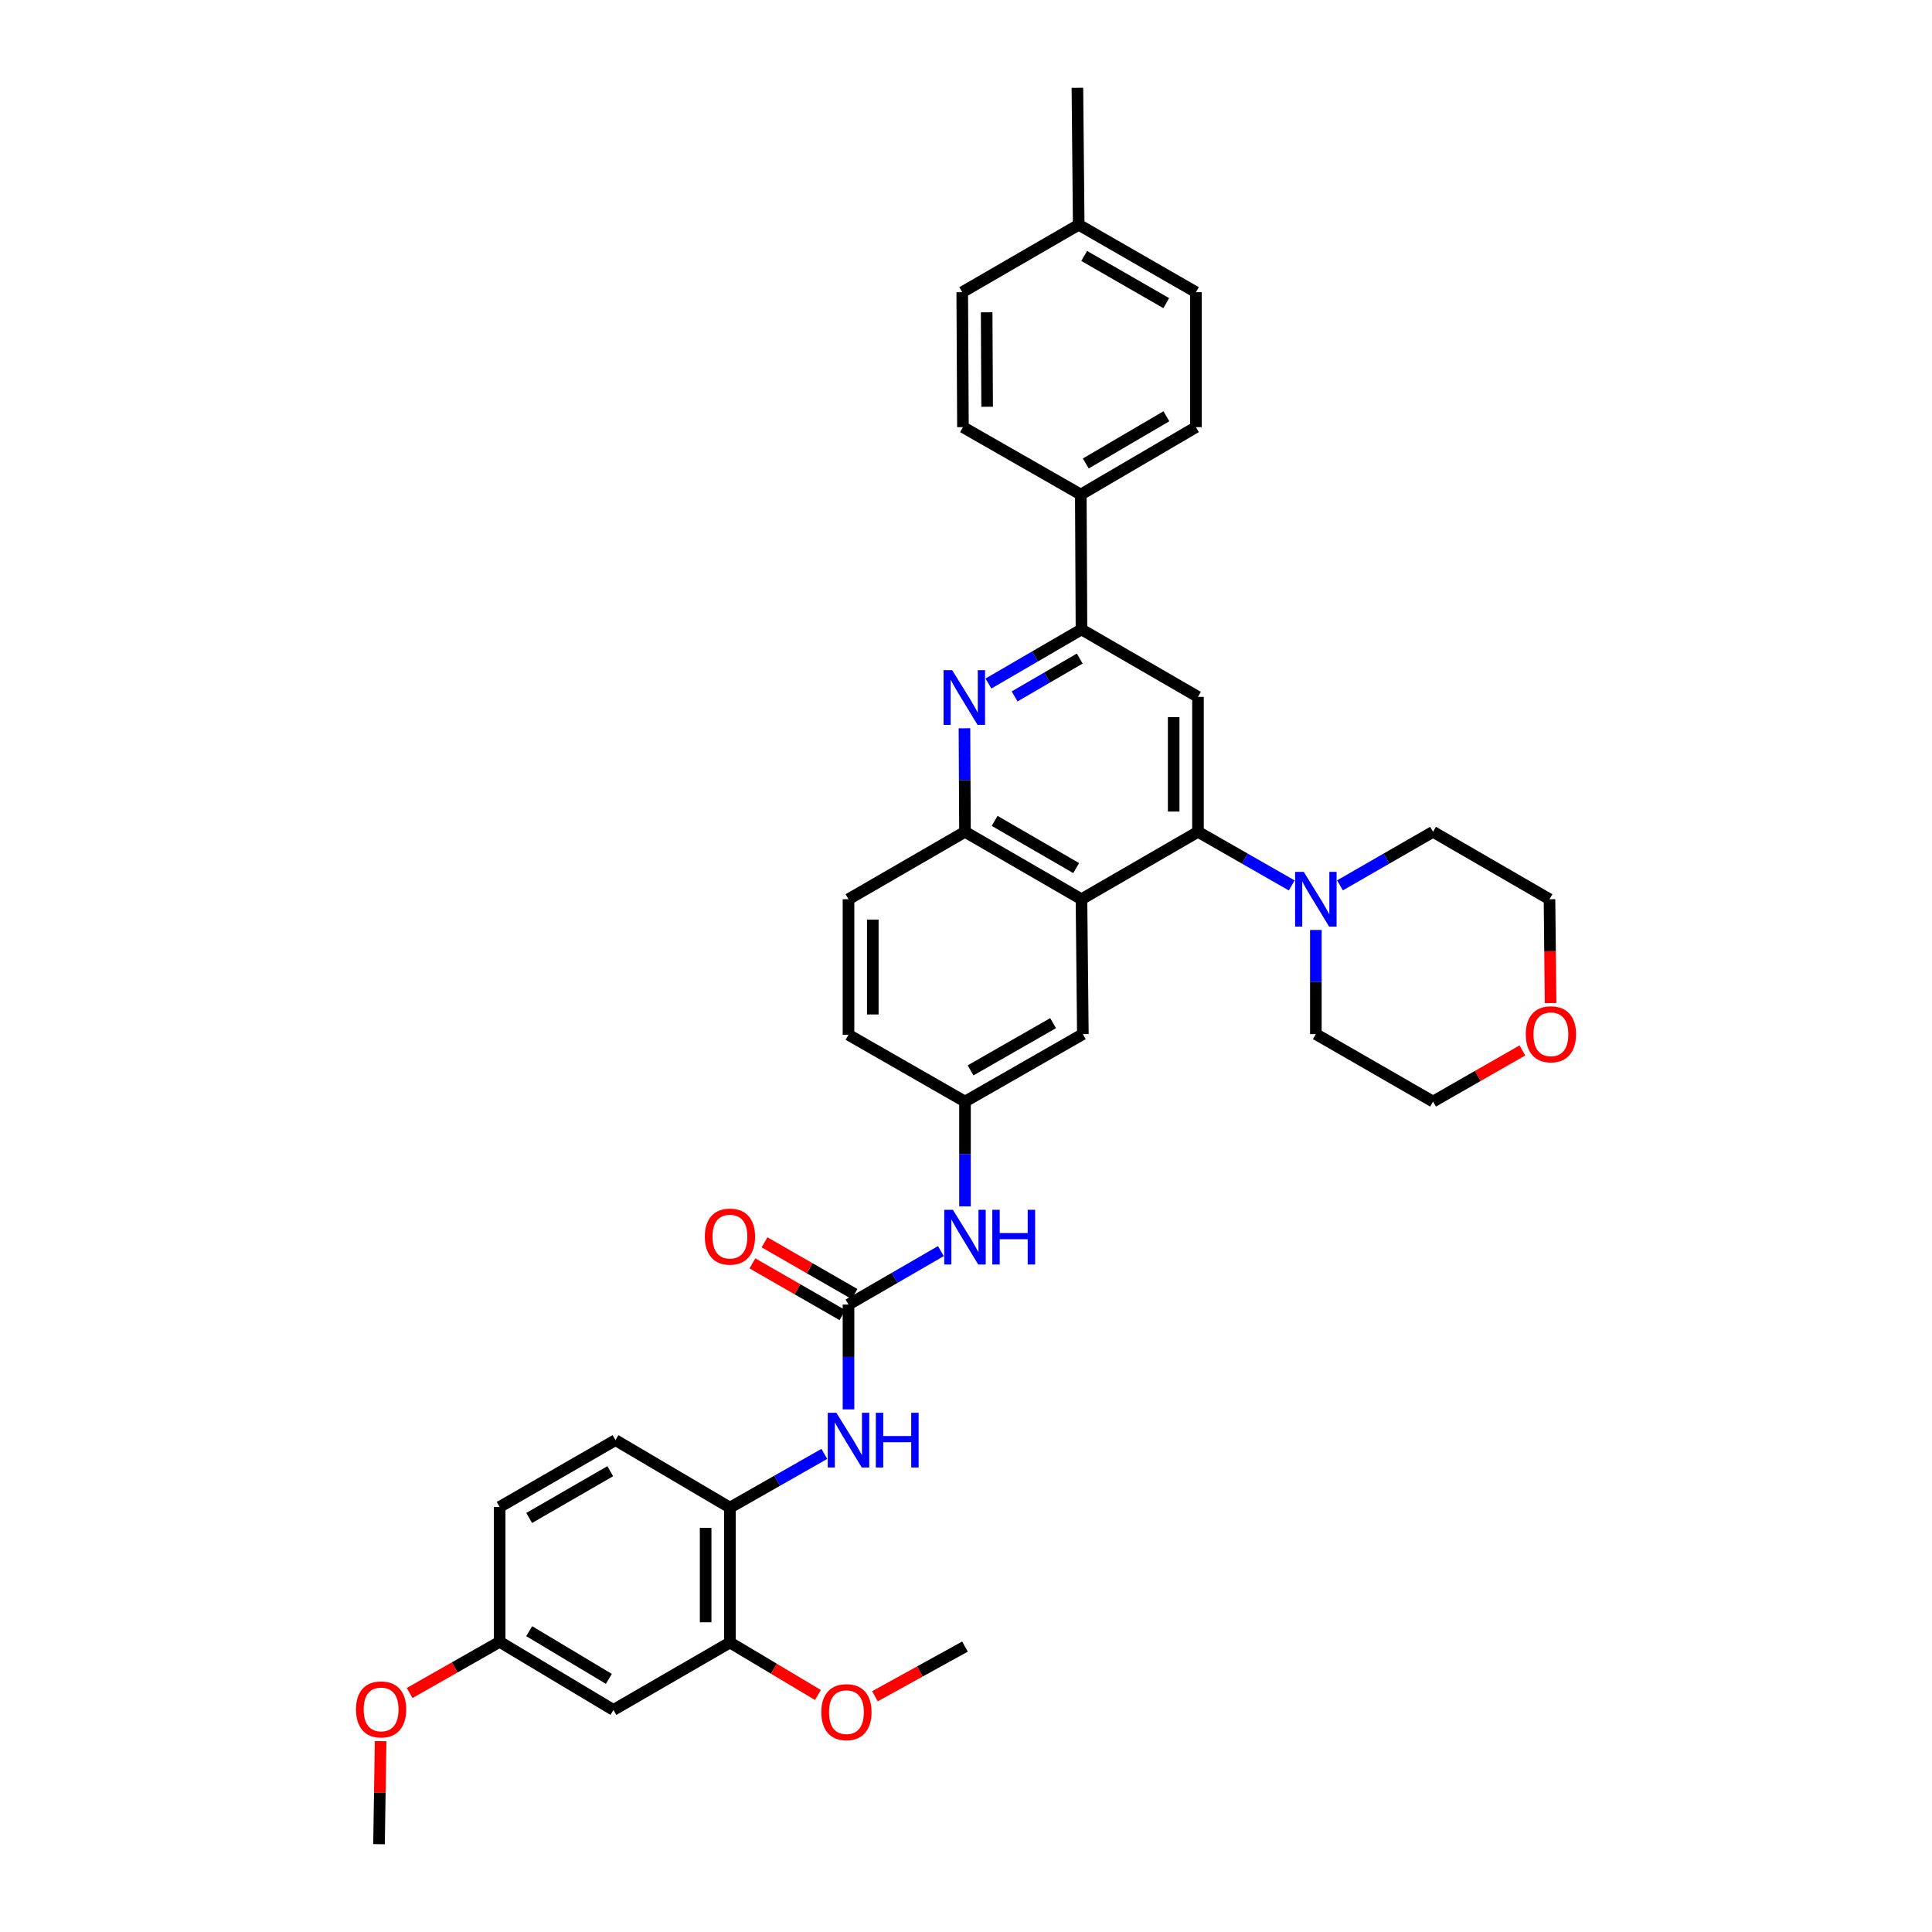 <?xml version='1.0' encoding='iso-8859-1'?>
<svg version='1.1' baseProfile='full'
              xmlns='http://www.w3.org/2000/svg'
                      xmlns:rdkit='http://www.rdkit.org/xml'
                      xmlns:xlink='http://www.w3.org/1999/xlink'
                  xml:space='preserve'
width='1000px' height='1000px' viewBox='0 0 1000 1000'>
<!-- END OF HEADER -->
<rect style='opacity:1.0;fill:#FFFFFF;stroke:none' width='1000' height='1000' x='0' y='0'> </rect>
<path class='bond-0' d='M 620.074,430.542 L 559.772,465.442' style='fill:none;fill-rule:evenodd;stroke:#000000;stroke-width:6px;stroke-linecap:butt;stroke-linejoin:miter;stroke-opacity:1' />
<path class='bond-2' d='M 620.074,430.542 L 620.074,360.694' style='fill:none;fill-rule:evenodd;stroke:#000000;stroke-width:6px;stroke-linecap:butt;stroke-linejoin:miter;stroke-opacity:1' />
<path class='bond-2' d='M 607.495,420.065 L 607.495,371.171' style='fill:none;fill-rule:evenodd;stroke:#000000;stroke-width:6px;stroke-linecap:butt;stroke-linejoin:miter;stroke-opacity:1' />
<path class='bond-6' d='M 620.074,430.542 L 644.33,444.418' style='fill:none;fill-rule:evenodd;stroke:#000000;stroke-width:6px;stroke-linecap:butt;stroke-linejoin:miter;stroke-opacity:1' />
<path class='bond-6' d='M 644.33,444.418 L 668.586,458.293' style='fill:none;fill-rule:evenodd;stroke:#0000FF;stroke-width:6px;stroke-linecap:butt;stroke-linejoin:miter;stroke-opacity:1' />
<path class='bond-5' d='M 559.772,465.442 L 499.476,430.542' style='fill:none;fill-rule:evenodd;stroke:#000000;stroke-width:6px;stroke-linecap:butt;stroke-linejoin:miter;stroke-opacity:1' />
<path class='bond-5' d='M 557.029,449.321 L 514.822,424.891' style='fill:none;fill-rule:evenodd;stroke:#000000;stroke-width:6px;stroke-linecap:butt;stroke-linejoin:miter;stroke-opacity:1' />
<path class='bond-12' d='M 559.772,465.442 L 560.484,535.256' style='fill:none;fill-rule:evenodd;stroke:#000000;stroke-width:6px;stroke-linecap:butt;stroke-linejoin:miter;stroke-opacity:1' />
<path class='bond-1' d='M 511.613,353.787 L 535.692,339.79' style='fill:none;fill-rule:evenodd;stroke:#0000FF;stroke-width:6px;stroke-linecap:butt;stroke-linejoin:miter;stroke-opacity:1' />
<path class='bond-1' d='M 535.692,339.79 L 559.772,325.794' style='fill:none;fill-rule:evenodd;stroke:#000000;stroke-width:6px;stroke-linecap:butt;stroke-linejoin:miter;stroke-opacity:1' />
<path class='bond-1' d='M 525.159,360.464 L 542.014,350.666' style='fill:none;fill-rule:evenodd;stroke:#0000FF;stroke-width:6px;stroke-linecap:butt;stroke-linejoin:miter;stroke-opacity:1' />
<path class='bond-1' d='M 542.014,350.666 L 558.87,340.868' style='fill:none;fill-rule:evenodd;stroke:#000000;stroke-width:6px;stroke-linecap:butt;stroke-linejoin:miter;stroke-opacity:1' />
<path class='bond-36' d='M 499.201,376.947 L 499.338,403.745' style='fill:none;fill-rule:evenodd;stroke:#0000FF;stroke-width:6px;stroke-linecap:butt;stroke-linejoin:miter;stroke-opacity:1' />
<path class='bond-36' d='M 499.338,403.745 L 499.476,430.542' style='fill:none;fill-rule:evenodd;stroke:#000000;stroke-width:6px;stroke-linecap:butt;stroke-linejoin:miter;stroke-opacity:1' />
<path class='bond-4' d='M 620.074,360.694 L 559.772,325.794' style='fill:none;fill-rule:evenodd;stroke:#000000;stroke-width:6px;stroke-linecap:butt;stroke-linejoin:miter;stroke-opacity:1' />
<path class='bond-3' d='M 439.18,675.241 L 463.087,661.403' style='fill:none;fill-rule:evenodd;stroke:#000000;stroke-width:6px;stroke-linecap:butt;stroke-linejoin:miter;stroke-opacity:1' />
<path class='bond-3' d='M 463.087,661.403 L 486.994,647.565' style='fill:none;fill-rule:evenodd;stroke:#0000FF;stroke-width:6px;stroke-linecap:butt;stroke-linejoin:miter;stroke-opacity:1' />
<path class='bond-7' d='M 439.18,675.241 L 439.18,702.369' style='fill:none;fill-rule:evenodd;stroke:#000000;stroke-width:6px;stroke-linecap:butt;stroke-linejoin:miter;stroke-opacity:1' />
<path class='bond-7' d='M 439.18,702.369 L 439.18,729.497' style='fill:none;fill-rule:evenodd;stroke:#0000FF;stroke-width:6px;stroke-linecap:butt;stroke-linejoin:miter;stroke-opacity:1' />
<path class='bond-15' d='M 442.313,669.787 L 419.016,656.402' style='fill:none;fill-rule:evenodd;stroke:#000000;stroke-width:6px;stroke-linecap:butt;stroke-linejoin:miter;stroke-opacity:1' />
<path class='bond-15' d='M 419.016,656.402 L 395.718,643.016' style='fill:none;fill-rule:evenodd;stroke:#FF0000;stroke-width:6px;stroke-linecap:butt;stroke-linejoin:miter;stroke-opacity:1' />
<path class='bond-15' d='M 436.047,680.694 L 412.749,667.309' style='fill:none;fill-rule:evenodd;stroke:#000000;stroke-width:6px;stroke-linecap:butt;stroke-linejoin:miter;stroke-opacity:1' />
<path class='bond-15' d='M 412.749,667.309 L 389.451,653.923' style='fill:none;fill-rule:evenodd;stroke:#FF0000;stroke-width:6px;stroke-linecap:butt;stroke-linejoin:miter;stroke-opacity:1' />
<path class='bond-13' d='M 559.772,325.794 L 559.422,255.98' style='fill:none;fill-rule:evenodd;stroke:#000000;stroke-width:6px;stroke-linecap:butt;stroke-linejoin:miter;stroke-opacity:1' />
<path class='bond-16' d='M 499.476,430.542 L 439.18,465.442' style='fill:none;fill-rule:evenodd;stroke:#000000;stroke-width:6px;stroke-linecap:butt;stroke-linejoin:miter;stroke-opacity:1' />
<path class='bond-28' d='M 681.083,481.348 L 681.083,508.302' style='fill:none;fill-rule:evenodd;stroke:#0000FF;stroke-width:6px;stroke-linecap:butt;stroke-linejoin:miter;stroke-opacity:1' />
<path class='bond-28' d='M 681.083,508.302 L 681.083,535.256' style='fill:none;fill-rule:evenodd;stroke:#000000;stroke-width:6px;stroke-linecap:butt;stroke-linejoin:miter;stroke-opacity:1' />
<path class='bond-29' d='M 693.572,458.256 L 717.654,444.399' style='fill:none;fill-rule:evenodd;stroke:#0000FF;stroke-width:6px;stroke-linecap:butt;stroke-linejoin:miter;stroke-opacity:1' />
<path class='bond-29' d='M 717.654,444.399 L 741.735,430.542' style='fill:none;fill-rule:evenodd;stroke:#000000;stroke-width:6px;stroke-linecap:butt;stroke-linejoin:miter;stroke-opacity:1' />
<path class='bond-8' d='M 426.675,752.529 L 402.245,766.434' style='fill:none;fill-rule:evenodd;stroke:#0000FF;stroke-width:6px;stroke-linecap:butt;stroke-linejoin:miter;stroke-opacity:1' />
<path class='bond-8' d='M 402.245,766.434 L 377.815,780.339' style='fill:none;fill-rule:evenodd;stroke:#000000;stroke-width:6px;stroke-linecap:butt;stroke-linejoin:miter;stroke-opacity:1' />
<path class='bond-9' d='M 377.815,780.339 L 377.815,850.16' style='fill:none;fill-rule:evenodd;stroke:#000000;stroke-width:6px;stroke-linecap:butt;stroke-linejoin:miter;stroke-opacity:1' />
<path class='bond-9' d='M 365.236,790.812 L 365.236,839.687' style='fill:none;fill-rule:evenodd;stroke:#000000;stroke-width:6px;stroke-linecap:butt;stroke-linejoin:miter;stroke-opacity:1' />
<path class='bond-17' d='M 377.815,780.339 L 318.568,745.411' style='fill:none;fill-rule:evenodd;stroke:#000000;stroke-width:6px;stroke-linecap:butt;stroke-linejoin:miter;stroke-opacity:1' />
<path class='bond-11' d='M 377.815,850.16 L 317.512,885.06' style='fill:none;fill-rule:evenodd;stroke:#000000;stroke-width:6px;stroke-linecap:butt;stroke-linejoin:miter;stroke-opacity:1' />
<path class='bond-24' d='M 377.815,850.16 L 400.585,863.741' style='fill:none;fill-rule:evenodd;stroke:#000000;stroke-width:6px;stroke-linecap:butt;stroke-linejoin:miter;stroke-opacity:1' />
<path class='bond-24' d='M 400.585,863.741 L 423.356,877.322' style='fill:none;fill-rule:evenodd;stroke:#FF0000;stroke-width:6px;stroke-linecap:butt;stroke-linejoin:miter;stroke-opacity:1' />
<path class='bond-10' d='M 499.476,624.426 L 499.476,597.298' style='fill:none;fill-rule:evenodd;stroke:#0000FF;stroke-width:6px;stroke-linecap:butt;stroke-linejoin:miter;stroke-opacity:1' />
<path class='bond-10' d='M 499.476,597.298 L 499.476,570.17' style='fill:none;fill-rule:evenodd;stroke:#000000;stroke-width:6px;stroke-linecap:butt;stroke-linejoin:miter;stroke-opacity:1' />
<path class='bond-40' d='M 317.512,885.06 L 258.621,849.804' style='fill:none;fill-rule:evenodd;stroke:#000000;stroke-width:6px;stroke-linecap:butt;stroke-linejoin:miter;stroke-opacity:1' />
<path class='bond-40' d='M 315.14,868.979 L 273.916,844.299' style='fill:none;fill-rule:evenodd;stroke:#000000;stroke-width:6px;stroke-linecap:butt;stroke-linejoin:miter;stroke-opacity:1' />
<path class='bond-14' d='M 560.484,535.256 L 499.476,570.17' style='fill:none;fill-rule:evenodd;stroke:#000000;stroke-width:6px;stroke-linecap:butt;stroke-linejoin:miter;stroke-opacity:1' />
<path class='bond-14' d='M 545.085,529.576 L 502.379,554.016' style='fill:none;fill-rule:evenodd;stroke:#000000;stroke-width:6px;stroke-linecap:butt;stroke-linejoin:miter;stroke-opacity:1' />
<path class='bond-19' d='M 559.422,255.98 L 619.019,221.08' style='fill:none;fill-rule:evenodd;stroke:#000000;stroke-width:6px;stroke-linecap:butt;stroke-linejoin:miter;stroke-opacity:1' />
<path class='bond-19' d='M 562.005,239.89 L 603.723,215.46' style='fill:none;fill-rule:evenodd;stroke:#000000;stroke-width:6px;stroke-linecap:butt;stroke-linejoin:miter;stroke-opacity:1' />
<path class='bond-20' d='M 559.422,255.98 L 498.414,221.08' style='fill:none;fill-rule:evenodd;stroke:#000000;stroke-width:6px;stroke-linecap:butt;stroke-linejoin:miter;stroke-opacity:1' />
<path class='bond-22' d='M 499.476,570.17 L 439.18,535.613' style='fill:none;fill-rule:evenodd;stroke:#000000;stroke-width:6px;stroke-linecap:butt;stroke-linejoin:miter;stroke-opacity:1' />
<path class='bond-38' d='M 439.18,465.442 L 439.18,535.613' style='fill:none;fill-rule:evenodd;stroke:#000000;stroke-width:6px;stroke-linecap:butt;stroke-linejoin:miter;stroke-opacity:1' />
<path class='bond-38' d='M 451.759,475.968 L 451.759,525.087' style='fill:none;fill-rule:evenodd;stroke:#000000;stroke-width:6px;stroke-linecap:butt;stroke-linejoin:miter;stroke-opacity:1' />
<path class='bond-23' d='M 318.568,745.411 L 258.621,779.99' style='fill:none;fill-rule:evenodd;stroke:#000000;stroke-width:6px;stroke-linecap:butt;stroke-linejoin:miter;stroke-opacity:1' />
<path class='bond-23' d='M 315.861,761.494 L 273.898,785.699' style='fill:none;fill-rule:evenodd;stroke:#000000;stroke-width:6px;stroke-linecap:butt;stroke-linejoin:miter;stroke-opacity:1' />
<path class='bond-18' d='M 802.577,519.191 L 802.297,492.317' style='fill:none;fill-rule:evenodd;stroke:#FF0000;stroke-width:6px;stroke-linecap:butt;stroke-linejoin:miter;stroke-opacity:1' />
<path class='bond-18' d='M 802.297,492.317 L 802.017,465.442' style='fill:none;fill-rule:evenodd;stroke:#000000;stroke-width:6px;stroke-linecap:butt;stroke-linejoin:miter;stroke-opacity:1' />
<path class='bond-37' d='M 787.986,543.702 L 764.861,556.936' style='fill:none;fill-rule:evenodd;stroke:#FF0000;stroke-width:6px;stroke-linecap:butt;stroke-linejoin:miter;stroke-opacity:1' />
<path class='bond-37' d='M 764.861,556.936 L 741.735,570.17' style='fill:none;fill-rule:evenodd;stroke:#000000;stroke-width:6px;stroke-linecap:butt;stroke-linejoin:miter;stroke-opacity:1' />
<path class='bond-25' d='M 619.019,221.08 L 619.019,151.238' style='fill:none;fill-rule:evenodd;stroke:#000000;stroke-width:6px;stroke-linecap:butt;stroke-linejoin:miter;stroke-opacity:1' />
<path class='bond-26' d='M 498.414,221.08 L 498.057,151.238' style='fill:none;fill-rule:evenodd;stroke:#000000;stroke-width:6px;stroke-linecap:butt;stroke-linejoin:miter;stroke-opacity:1' />
<path class='bond-26' d='M 510.939,210.539 L 510.69,161.65' style='fill:none;fill-rule:evenodd;stroke:#000000;stroke-width:6px;stroke-linecap:butt;stroke-linejoin:miter;stroke-opacity:1' />
<path class='bond-21' d='M 258.621,849.804 L 258.621,779.99' style='fill:none;fill-rule:evenodd;stroke:#000000;stroke-width:6px;stroke-linecap:butt;stroke-linejoin:miter;stroke-opacity:1' />
<path class='bond-30' d='M 258.621,849.804 L 235.321,863.055' style='fill:none;fill-rule:evenodd;stroke:#000000;stroke-width:6px;stroke-linecap:butt;stroke-linejoin:miter;stroke-opacity:1' />
<path class='bond-30' d='M 235.321,863.055 L 212.021,876.306' style='fill:none;fill-rule:evenodd;stroke:#FF0000;stroke-width:6px;stroke-linecap:butt;stroke-linejoin:miter;stroke-opacity:1' />
<path class='bond-34' d='M 452.863,877.984 L 476.169,865.127' style='fill:none;fill-rule:evenodd;stroke:#FF0000;stroke-width:6px;stroke-linecap:butt;stroke-linejoin:miter;stroke-opacity:1' />
<path class='bond-34' d='M 476.169,865.127 L 499.476,852.27' style='fill:none;fill-rule:evenodd;stroke:#000000;stroke-width:6px;stroke-linecap:butt;stroke-linejoin:miter;stroke-opacity:1' />
<path class='bond-39' d='M 619.019,151.238 L 558.339,116.338' style='fill:none;fill-rule:evenodd;stroke:#000000;stroke-width:6px;stroke-linecap:butt;stroke-linejoin:miter;stroke-opacity:1' />
<path class='bond-39' d='M 603.646,156.907 L 561.17,132.477' style='fill:none;fill-rule:evenodd;stroke:#000000;stroke-width:6px;stroke-linecap:butt;stroke-linejoin:miter;stroke-opacity:1' />
<path class='bond-27' d='M 498.057,151.238 L 558.339,116.338' style='fill:none;fill-rule:evenodd;stroke:#000000;stroke-width:6px;stroke-linecap:butt;stroke-linejoin:miter;stroke-opacity:1' />
<path class='bond-33' d='M 558.339,116.338 L 557.661,45.455' style='fill:none;fill-rule:evenodd;stroke:#000000;stroke-width:6px;stroke-linecap:butt;stroke-linejoin:miter;stroke-opacity:1' />
<path class='bond-31' d='M 681.083,535.256 L 741.735,570.17' style='fill:none;fill-rule:evenodd;stroke:#000000;stroke-width:6px;stroke-linecap:butt;stroke-linejoin:miter;stroke-opacity:1' />
<path class='bond-32' d='M 741.735,430.542 L 802.017,465.442' style='fill:none;fill-rule:evenodd;stroke:#000000;stroke-width:6px;stroke-linecap:butt;stroke-linejoin:miter;stroke-opacity:1' />
<path class='bond-35' d='M 197.002,901.21 L 196.591,927.878' style='fill:none;fill-rule:evenodd;stroke:#FF0000;stroke-width:6px;stroke-linecap:butt;stroke-linejoin:miter;stroke-opacity:1' />
<path class='bond-35' d='M 196.591,927.878 L 196.18,954.545' style='fill:none;fill-rule:evenodd;stroke:#000000;stroke-width:6px;stroke-linecap:butt;stroke-linejoin:miter;stroke-opacity:1' />
<path  class='atom-2' d='M 492.859 346.89
L 502.139 361.89
Q 503.059 363.37, 504.539 366.05
Q 506.019 368.73, 506.099 368.89
L 506.099 346.89
L 509.859 346.89
L 509.859 375.21
L 505.979 375.21
L 496.019 358.81
Q 494.859 356.89, 493.619 354.69
Q 492.419 352.49, 492.059 351.81
L 492.059 375.21
L 488.379 375.21
L 488.379 346.89
L 492.859 346.89
' fill='#0000FF'/>
<path  class='atom-7' d='M 674.823 451.282
L 684.103 466.282
Q 685.023 467.762, 686.503 470.442
Q 687.983 473.122, 688.063 473.282
L 688.063 451.282
L 691.823 451.282
L 691.823 479.602
L 687.943 479.602
L 677.983 463.202
Q 676.823 461.282, 675.583 459.082
Q 674.383 456.882, 674.023 456.202
L 674.023 479.602
L 670.343 479.602
L 670.343 451.282
L 674.823 451.282
' fill='#0000FF'/>
<path  class='atom-8' d='M 432.92 731.251
L 442.2 746.251
Q 443.12 747.731, 444.6 750.411
Q 446.08 753.091, 446.16 753.251
L 446.16 731.251
L 449.92 731.251
L 449.92 759.571
L 446.04 759.571
L 436.08 743.171
Q 434.92 741.251, 433.68 739.051
Q 432.48 736.851, 432.12 736.171
L 432.12 759.571
L 428.44 759.571
L 428.44 731.251
L 432.92 731.251
' fill='#0000FF'/>
<path  class='atom-8' d='M 453.32 731.251
L 457.16 731.251
L 457.16 743.291
L 471.64 743.291
L 471.64 731.251
L 475.48 731.251
L 475.48 759.571
L 471.64 759.571
L 471.64 746.491
L 457.16 746.491
L 457.16 759.571
L 453.32 759.571
L 453.32 731.251
' fill='#0000FF'/>
<path  class='atom-11' d='M 493.216 626.181
L 502.496 641.181
Q 503.416 642.661, 504.896 645.341
Q 506.376 648.021, 506.456 648.181
L 506.456 626.181
L 510.216 626.181
L 510.216 654.501
L 506.336 654.501
L 496.376 638.101
Q 495.216 636.181, 493.976 633.981
Q 492.776 631.781, 492.416 631.101
L 492.416 654.501
L 488.736 654.501
L 488.736 626.181
L 493.216 626.181
' fill='#0000FF'/>
<path  class='atom-11' d='M 513.616 626.181
L 517.456 626.181
L 517.456 638.221
L 531.936 638.221
L 531.936 626.181
L 535.776 626.181
L 535.776 654.501
L 531.936 654.501
L 531.936 641.421
L 517.456 641.421
L 517.456 654.501
L 513.616 654.501
L 513.616 626.181
' fill='#0000FF'/>
<path  class='atom-16' d='M 364.815 640.064
Q 364.815 633.264, 368.175 629.464
Q 371.535 625.664, 377.815 625.664
Q 384.095 625.664, 387.455 629.464
Q 390.815 633.264, 390.815 640.064
Q 390.815 646.944, 387.415 650.864
Q 384.015 654.744, 377.815 654.744
Q 371.575 654.744, 368.175 650.864
Q 364.815 646.984, 364.815 640.064
M 377.815 651.544
Q 382.135 651.544, 384.455 648.664
Q 386.815 645.744, 386.815 640.064
Q 386.815 634.504, 384.455 631.704
Q 382.135 628.864, 377.815 628.864
Q 373.495 628.864, 371.135 631.664
Q 368.815 634.464, 368.815 640.064
Q 368.815 645.784, 371.135 648.664
Q 373.495 651.544, 377.815 651.544
' fill='#FF0000'/>
<path  class='atom-19' d='M 789.744 535.336
Q 789.744 528.536, 793.104 524.736
Q 796.464 520.936, 802.744 520.936
Q 809.024 520.936, 812.384 524.736
Q 815.744 528.536, 815.744 535.336
Q 815.744 542.216, 812.344 546.136
Q 808.944 550.016, 802.744 550.016
Q 796.504 550.016, 793.104 546.136
Q 789.744 542.256, 789.744 535.336
M 802.744 546.816
Q 807.064 546.816, 809.384 543.936
Q 811.744 541.016, 811.744 535.336
Q 811.744 529.776, 809.384 526.976
Q 807.064 524.136, 802.744 524.136
Q 798.424 524.136, 796.064 526.936
Q 793.744 529.736, 793.744 535.336
Q 793.744 541.056, 796.064 543.936
Q 798.424 546.816, 802.744 546.816
' fill='#FF0000'/>
<path  class='atom-25' d='M 425.111 886.202
Q 425.111 879.402, 428.471 875.602
Q 431.831 871.802, 438.111 871.802
Q 444.391 871.802, 447.751 875.602
Q 451.111 879.402, 451.111 886.202
Q 451.111 893.082, 447.711 897.002
Q 444.311 900.882, 438.111 900.882
Q 431.871 900.882, 428.471 897.002
Q 425.111 893.122, 425.111 886.202
M 438.111 897.682
Q 442.431 897.682, 444.751 894.802
Q 447.111 891.882, 447.111 886.202
Q 447.111 880.642, 444.751 877.842
Q 442.431 875.002, 438.111 875.002
Q 433.791 875.002, 431.431 877.802
Q 429.111 880.602, 429.111 886.202
Q 429.111 891.922, 431.431 894.802
Q 433.791 897.682, 438.111 897.682
' fill='#FF0000'/>
<path  class='atom-31' d='M 184.256 884.784
Q 184.256 877.984, 187.616 874.184
Q 190.976 870.384, 197.256 870.384
Q 203.536 870.384, 206.896 874.184
Q 210.256 877.984, 210.256 884.784
Q 210.256 891.664, 206.856 895.584
Q 203.456 899.464, 197.256 899.464
Q 191.016 899.464, 187.616 895.584
Q 184.256 891.704, 184.256 884.784
M 197.256 896.264
Q 201.576 896.264, 203.896 893.384
Q 206.256 890.464, 206.256 884.784
Q 206.256 879.224, 203.896 876.424
Q 201.576 873.584, 197.256 873.584
Q 192.936 873.584, 190.576 876.384
Q 188.256 879.184, 188.256 884.784
Q 188.256 890.504, 190.576 893.384
Q 192.936 896.264, 197.256 896.264
' fill='#FF0000'/>
</svg>
